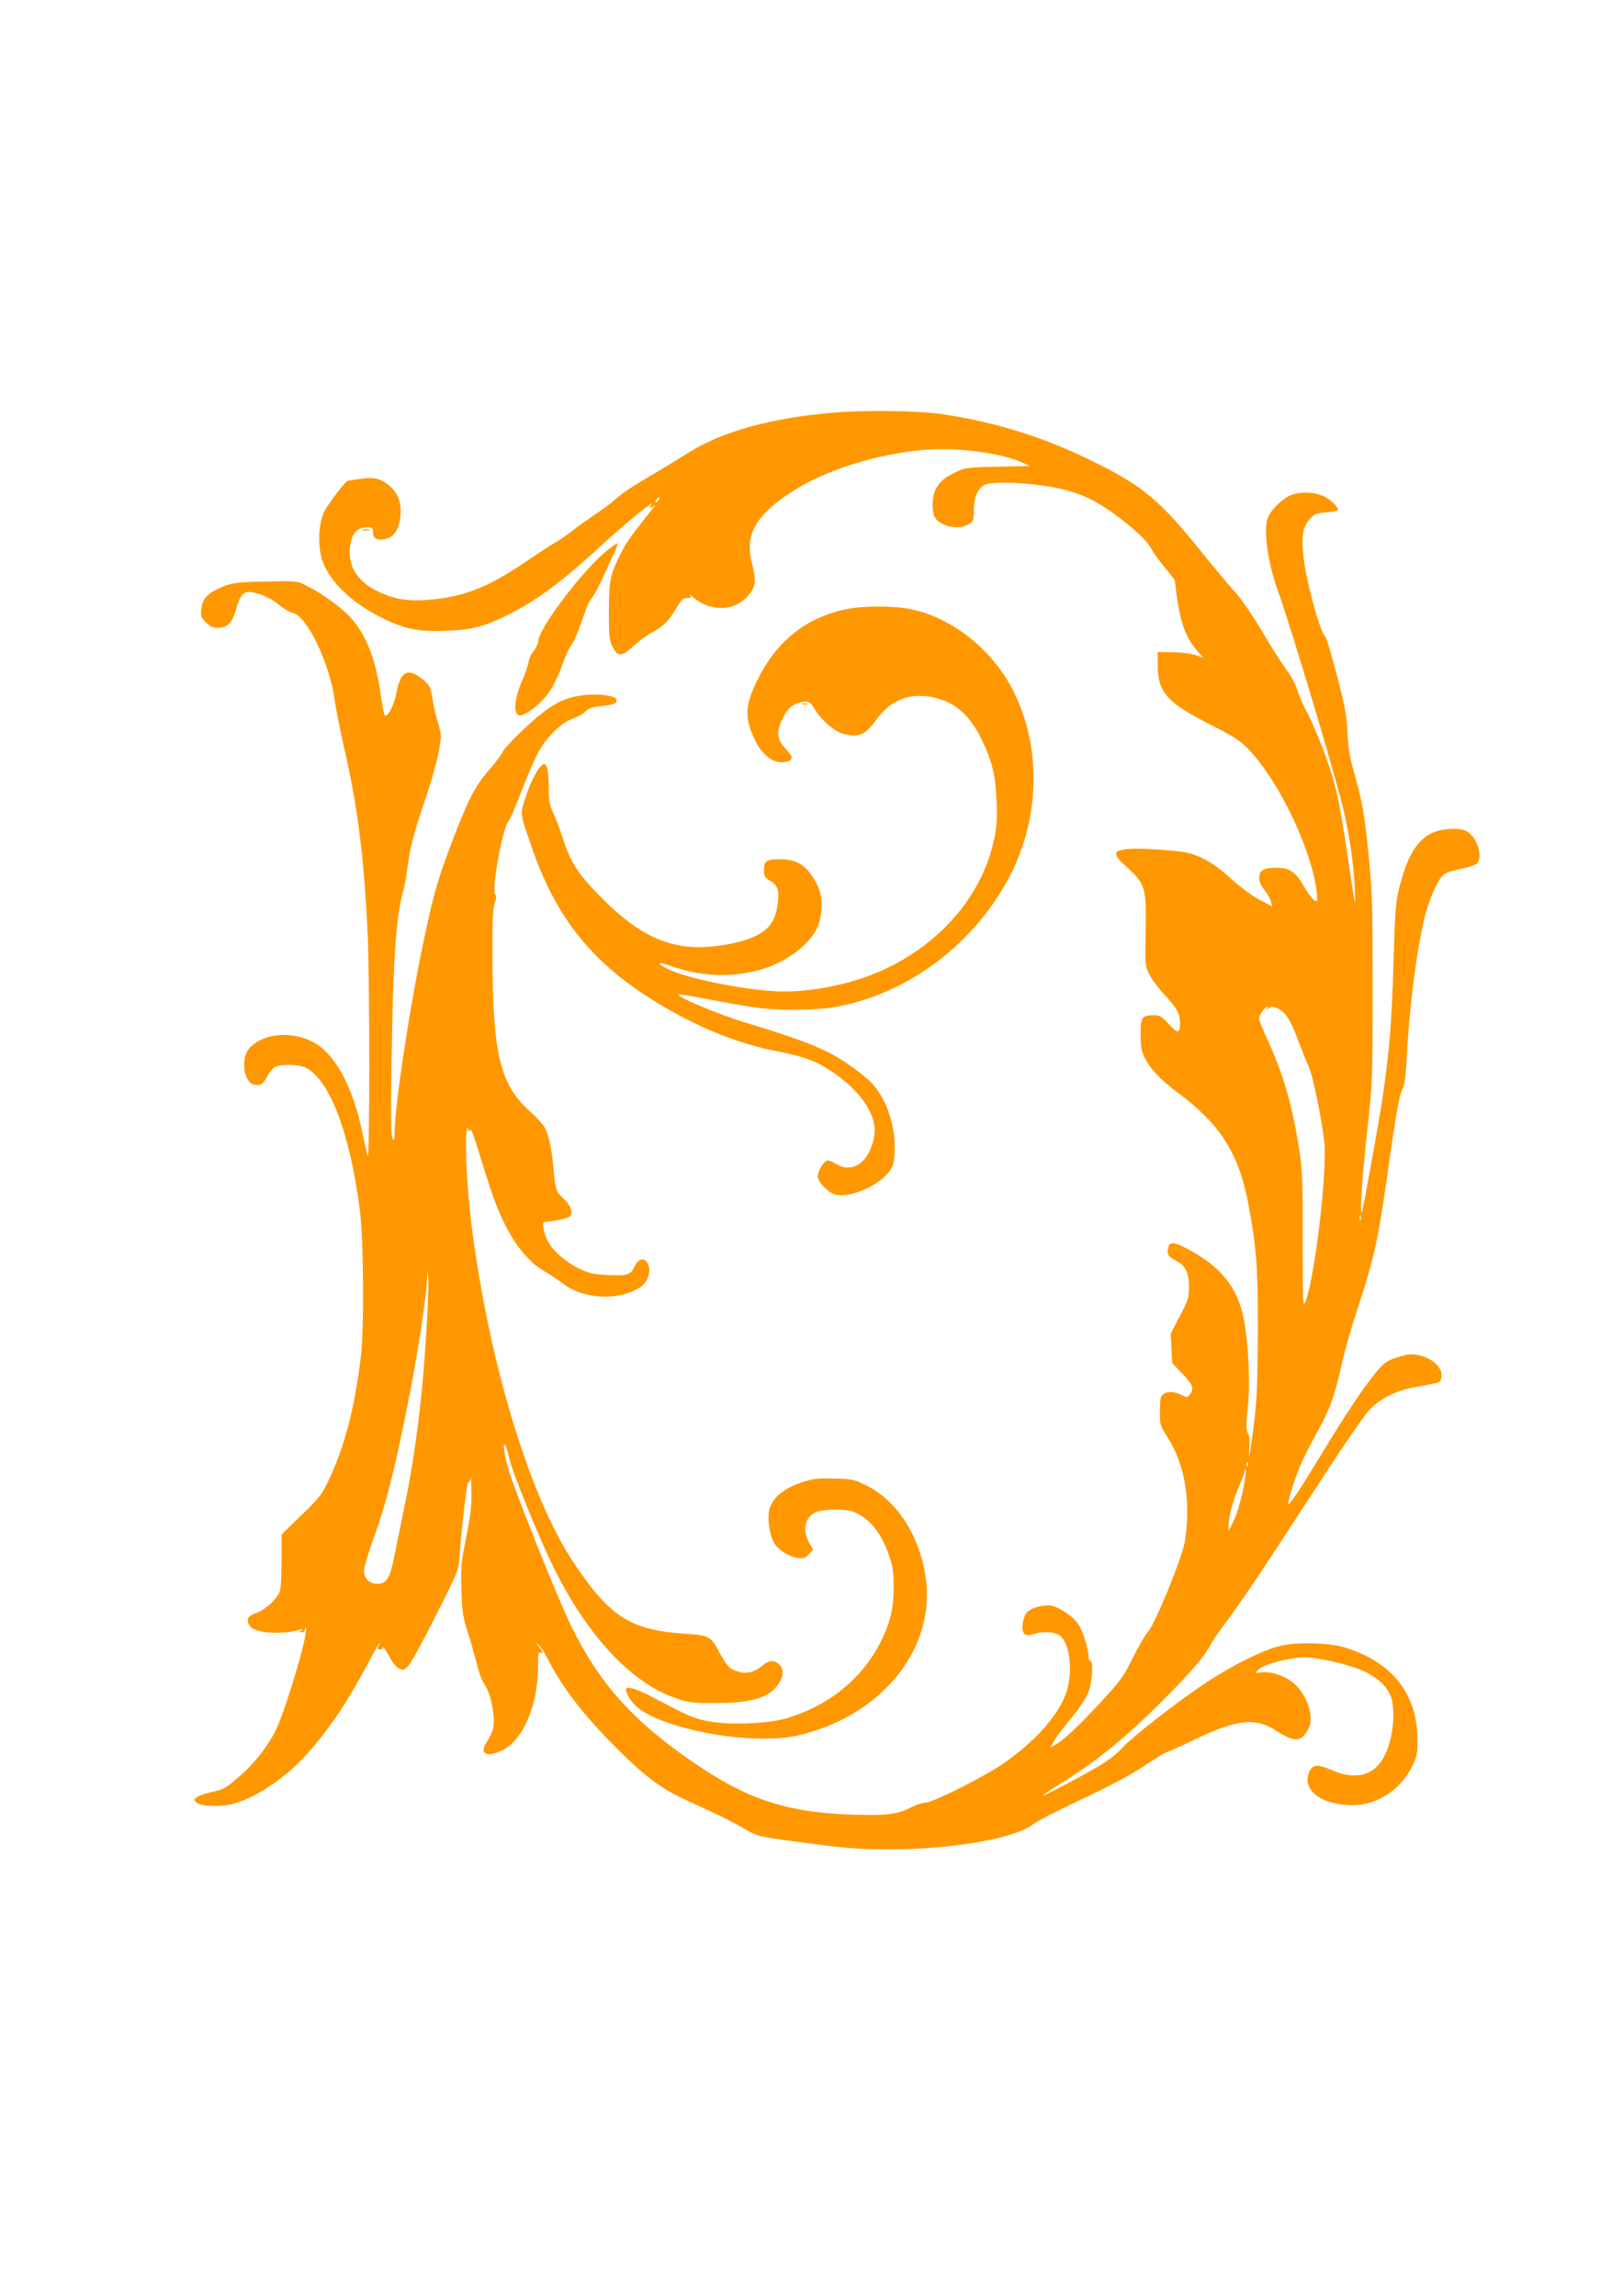 <?xml version="1.0" standalone="no"?>
<!DOCTYPE svg PUBLIC "-//W3C//DTD SVG 20010904//EN"
 "http://www.w3.org/TR/2001/REC-SVG-20010904/DTD/svg10.dtd">
<svg version="1.0" xmlns="http://www.w3.org/2000/svg"
 width="905pt" height="1280pt" viewBox="0 0 905 1280"
 preserveAspectRatio="xMidYMid meet">
<g transform="translate(0,1280) scale(0.1,-0.1)"
fill="#ff9800" stroke="none">
<path d="M4640 10499 c-350 -31 -618 -106 -808 -227 -48 -30 -124 -77 -170
-104 -134 -78 -195 -118 -232 -153 -19 -18 -71 -56 -115 -85 -44 -30 -100 -70
-125 -90 -25 -20 -67 -50 -95 -65 -27 -16 -90 -57 -140 -91 -218 -150 -349
-205 -533 -225 -133 -14 -208 -5 -307 40 -134 61 -190 166 -155 293 13 45 43
68 87 68 30 0 33 -3 33 -29 0 -34 23 -46 69 -36 44 9 70 45 81 107 13 86 -5
145 -60 191 -47 40 -88 49 -161 37 -35 -5 -67 -10 -70 -10 -11 0 -107 -126
-130 -170 -34 -66 -39 -204 -10 -280 43 -114 155 -223 312 -305 135 -70 217
-88 368 -82 147 5 212 21 339 82 164 79 321 195 547 405 114 105 296 254 266
217 -16 -20 -2 -23 19 -4 7 6 -8 -15 -34 -48 -105 -132 -126 -163 -159 -230
-55 -109 -61 -144 -62 -315 0 -135 3 -160 20 -195 29 -58 53 -57 117 3 29 27
76 61 105 77 62 33 91 62 135 136 28 46 38 56 60 55 23 -1 25 1 15 14 -6 8 0
5 13 -6 108 -94 255 -82 327 25 27 39 28 75 8 151 -41 151 3 250 164 370 189
139 472 238 772 270 183 20 443 -12 568 -68 l43 -20 -178 -4 c-167 -3 -183 -5
-234 -30 -65 -30 -97 -59 -116 -104 -19 -46 -18 -124 2 -153 34 -48 130 -66
185 -34 27 16 29 22 29 78 0 70 23 124 60 142 33 17 179 16 310 -2 187 -25
294 -69 441 -181 99 -76 157 -132 179 -174 10 -19 43 -66 74 -103 31 -38 56
-69 56 -70 28 -239 55 -318 138 -409 l24 -26 -43 15 c-25 9 -81 16 -129 17
l-85 1 1 -80 c1 -146 53 -203 295 -326 138 -70 164 -87 217 -143 172 -184 352
-568 375 -798 4 -44 3 -47 -14 -38 -10 6 -37 42 -59 80 -46 79 -77 101 -148
102 -64 1 -91 -9 -98 -37 -8 -31 2 -58 31 -93 13 -16 27 -41 31 -56 l7 -29
-71 38 c-40 20 -108 71 -155 114 -107 97 -188 141 -282 153 -111 14 -263 21
-312 13 -69 -10 -67 -29 10 -99 104 -95 110 -115 105 -354 -3 -193 -3 -198 22
-247 14 -27 53 -79 87 -115 66 -71 83 -102 83 -153 0 -60 -13 -61 -62 -7 -39
43 -51 50 -82 50 -69 0 -76 -10 -76 -106 0 -67 5 -94 21 -127 35 -70 86 -123
183 -196 238 -176 342 -338 395 -615 47 -243 56 -365 55 -716 -1 -246 -5 -375
-18 -485 -18 -162 -39 -282 -30 -169 4 41 1 68 -7 82 -11 17 -11 45 -1 149 14
140 4 350 -23 492 -32 165 -120 280 -287 374 -97 54 -125 59 -134 22 -9 -37 0
-52 46 -75 51 -26 70 -67 70 -150 0 -53 -6 -71 -51 -157 l-51 -98 4 -82 4 -82
57 -60 c59 -61 67 -83 42 -115 -13 -18 -16 -18 -49 -2 -41 19 -76 21 -100 3
-14 -10 -18 -28 -18 -92 -1 -76 1 -83 37 -139 78 -123 115 -259 115 -428 0
-57 -7 -134 -15 -171 -22 -103 -162 -444 -202 -492 -19 -22 -58 -90 -88 -151
-50 -101 -66 -124 -183 -250 -128 -137 -204 -209 -251 -233 l-23 -13 21 39
c13 21 56 79 97 128 45 54 82 111 94 143 21 56 28 172 10 172 -5 0 -10 10 -10
23 0 43 -31 142 -56 180 -32 49 -122 107 -166 107 -49 0 -103 -17 -123 -40 -9
-10 -20 -39 -22 -62 -7 -57 12 -75 58 -59 55 19 125 14 153 -11 56 -50 70
-215 27 -327 -47 -126 -189 -279 -366 -396 -110 -72 -378 -205 -414 -205 -17
0 -51 -11 -76 -24 -76 -41 -142 -49 -330 -43 -358 12 -575 81 -860 272 -357
240 -548 450 -710 780 -79 161 -329 788 -355 892 -21 80 -27 141 -11 113 5 -8
14 -39 20 -68 15 -74 168 -448 248 -611 188 -379 428 -638 672 -725 80 -28 96
-31 221 -31 179 0 276 21 332 74 52 48 67 106 36 138 -28 30 -59 29 -96 -2
-56 -47 -107 -53 -173 -19 -16 8 -40 41 -62 81 -54 103 -57 105 -200 115 -304
21 -417 94 -621 400 -244 368 -469 1113 -566 1873 -24 188 -38 443 -29 520 3
28 7 39 8 25 1 -19 3 -22 10 -11 7 10 19 -17 41 -90 82 -266 105 -331 150
-424 62 -128 139 -222 222 -270 35 -21 80 -50 100 -66 115 -92 310 -104 434
-28 50 30 70 103 41 143 -20 27 -50 16 -69 -26 -22 -46 -41 -52 -156 -46 -72
3 -99 10 -154 36 -71 34 -146 100 -172 150 -23 44 -36 108 -22 109 59 4 140
23 147 34 15 23 0 62 -41 99 -40 37 -43 48 -55 180 -9 96 -25 170 -45 210 -10
19 -49 63 -87 96 -164 147 -205 318 -207 854 -1 198 2 275 12 303 10 28 11 41
3 51 -21 26 42 371 74 407 9 9 42 87 75 174 33 87 78 189 100 226 48 81 124
152 186 173 26 9 56 26 68 39 17 18 37 25 82 30 77 8 96 15 92 36 -5 24 -113
37 -201 23 -106 -16 -176 -57 -307 -178 -63 -59 -121 -120 -128 -137 -7 -16
-42 -63 -79 -104 -77 -89 -119 -173 -217 -435 -74 -199 -95 -275 -160 -593
-72 -357 -145 -852 -146 -991 -1 -41 -2 -46 -12 -30 -8 15 -9 138 -4 450 8
549 25 788 62 918 9 29 19 86 24 127 14 116 37 206 99 388 32 93 66 213 76
265 18 96 18 97 -3 170 -12 40 -24 91 -27 113 -14 89 -17 95 -66 134 -76 60
-117 36 -139 -84 -12 -66 -50 -138 -65 -123 -3 3 -13 52 -21 109 -28 202 -81
339 -168 435 -49 55 -159 135 -245 178 -53 27 -55 28 -230 24 -155 -3 -183 -7
-235 -27 -84 -34 -117 -66 -123 -123 -5 -42 -3 -50 25 -78 24 -23 39 -30 69
-30 50 0 79 30 98 99 18 69 40 101 68 101 49 0 124 -31 171 -70 27 -23 63 -44
79 -47 76 -15 202 -273 231 -473 8 -58 33 -184 55 -280 75 -323 112 -618 131
-1035 12 -259 12 -1284 0 -1240 -4 17 -20 86 -35 155 -43 202 -122 363 -217
445 -116 99 -316 100 -407 2 -49 -54 -34 -188 23 -203 37 -9 53 0 76 45 11 22
30 46 43 52 32 18 136 16 173 -4 134 -70 247 -369 301 -798 21 -173 24 -653 5
-814 -36 -289 -88 -492 -177 -682 -40 -86 -54 -103 -155 -201 l-110 -107 0
-136 c0 -75 -3 -151 -7 -170 -9 -44 -78 -112 -134 -131 -50 -17 -61 -41 -32
-77 30 -37 186 -46 279 -15 16 5 16 4 4 -5 -13 -9 -13 -11 3 -11 9 0 17 8 18
18 0 9 3 12 5 5 13 -32 -111 -450 -168 -568 -42 -87 -120 -187 -199 -255 -82
-71 -93 -77 -161 -91 -29 -6 -64 -18 -77 -26 -21 -14 -22 -16 -7 -31 21 -21
117 -27 190 -12 127 26 311 148 433 287 125 142 222 287 333 496 34 65 64 117
66 117 3 0 0 -8 -5 -18 -7 -14 -6 -18 9 -18 10 0 16 5 13 11 -3 5 0 4 8 -3 7
-7 22 -31 34 -55 11 -23 32 -48 47 -57 25 -14 29 -13 53 10 14 13 83 139 154
280 128 254 128 255 134 340 12 167 41 409 48 404 4 -2 10 8 12 23 2 16 5 -18
6 -75 1 -80 -6 -137 -30 -255 -28 -138 -30 -165 -26 -292 4 -122 8 -152 35
-235 17 -52 40 -132 51 -177 11 -46 29 -95 40 -109 36 -46 65 -187 51 -248 -4
-21 -20 -54 -34 -75 -46 -66 -7 -92 79 -52 119 54 205 251 205 469 0 72 2 83
16 78 17 -6 12 5 -15 39 -15 19 -15 19 2 5 10 -7 32 -41 49 -74 81 -162 201
-318 393 -509 148 -148 241 -217 369 -277 47 -22 125 -58 174 -81 48 -22 121
-60 162 -84 74 -42 79 -44 265 -69 301 -41 359 -46 555 -46 342 0 694 62 790
139 20 16 123 70 230 120 234 111 319 157 424 228 43 29 83 53 88 53 6 0 80
34 166 75 236 112 333 121 452 44 100 -64 137 -62 176 13 36 69 -10 200 -92
262 -49 38 -129 61 -176 52 -27 -5 -29 -4 -17 11 28 32 173 73 264 73 66 0
198 -28 293 -62 101 -37 169 -96 190 -164 25 -85 8 -235 -38 -323 -56 -110
-160 -138 -292 -80 -79 34 -108 33 -126 -6 -47 -103 64 -189 243 -189 131 0
266 87 327 212 30 61 33 74 32 157 -2 253 -142 429 -404 510 -85 26 -261 31
-354 11 -99 -22 -277 -111 -432 -214 -155 -104 -406 -300 -456 -356 -21 -25
-69 -64 -106 -87 -77 -49 -344 -190 -337 -179 3 5 50 36 105 70 198 122 380
272 591 487 139 141 208 223 239 283 11 22 55 86 98 142 43 57 147 209 232
338 84 129 234 359 333 510 99 151 200 297 226 323 58 60 143 103 246 123 44
8 96 18 115 22 31 6 35 11 38 40 6 60 -81 122 -172 122 -16 0 -55 -10 -87 -21
-50 -18 -67 -32 -113 -88 -70 -87 -170 -237 -296 -446 -105 -174 -180 -288
-186 -282 -7 7 35 143 67 217 17 41 54 114 81 162 83 147 111 225 153 417 14
63 52 195 85 295 94 287 113 373 170 774 47 332 65 428 83 456 9 14 16 71 21
166 13 269 51 573 97 775 22 96 75 220 107 248 11 10 55 25 98 33 44 9 85 23
92 32 32 41 -4 149 -60 178 -22 12 -50 15 -98 12 -149 -8 -229 -109 -286 -363
-11 -49 -18 -164 -24 -385 -8 -316 -24 -502 -60 -745 -24 -159 -111 -638 -116
-644 -12 -13 0 181 28 439 32 293 32 298 32 810 0 461 -2 538 -22 739 -25 243
-35 300 -82 466 -24 83 -33 137 -36 220 -4 91 -14 147 -59 319 -30 115 -59
212 -64 216 -28 17 -106 301 -122 440 -13 119 -6 167 31 212 26 31 35 36 90
41 34 3 64 8 67 11 13 12 -32 59 -75 79 -63 28 -144 28 -198 0 -45 -24 -100
-81 -115 -120 -25 -67 1 -255 57 -408 76 -211 329 -1057 369 -1234 33 -147 54
-296 60 -431 4 -109 3 -102 -34 145 -44 296 -61 385 -97 505 -32 105 -106 288
-144 355 -15 28 -35 74 -44 103 -8 30 -37 84 -64 120 -27 37 -89 134 -137 217
-50 84 -113 175 -144 210 -31 33 -120 139 -197 235 -224 278 -319 358 -582
489 -279 140 -554 227 -857 272 -140 20 -429 24 -615 8z m-966 -484 c-4 -8
-11 -15 -16 -15 -6 0 -5 6 2 15 7 8 14 15 16 15 2 0 1 -7 -2 -15z m3390 -2837
c-5 -9 -2 -9 9 1 14 11 22 11 48 1 45 -19 74 -64 118 -181 21 -57 47 -122 58
-144 22 -43 78 -317 88 -428 15 -177 -55 -759 -107 -887 -13 -31 -14 9 -14
340 1 311 -2 396 -17 495 -38 253 -88 429 -178 626 -27 58 -49 113 -49 121 0
8 9 27 21 42 21 27 36 36 23 14z m523 -1180 c-3 -7 -5 -2 -5 12 0 14 2 19 5
13 2 -7 2 -19 0 -25z m-5207 -573 c-20 -381 -60 -708 -124 -1021 -19 -93 -45
-218 -57 -279 -25 -126 -44 -155 -96 -155 -44 0 -73 30 -73 75 0 19 25 103 56
187 71 195 122 402 203 818 44 228 89 527 93 623 l1 42 5 -40 c2 -22 -1 -134
-8 -250z m4577 -797 c-3 -8 -6 -5 -6 6 -1 11 2 17 5 13 3 -3 4 -12 1 -19z
m-21 -111 c-17 -89 -44 -176 -70 -223 l-15 -29 0 30 c-1 48 25 144 58 218 17
38 31 76 31 85 0 8 3 13 6 10 3 -4 -2 -44 -10 -91z"/>
<path d="M2023 9843 c9 -2 25 -2 35 0 9 3 1 5 -18 5 -19 0 -27 -2 -17 -5z"/>
<path d="M3384 9730 c-139 -113 -384 -438 -384 -509 0 -11 -11 -32 -23 -48
-13 -15 -27 -44 -30 -65 -3 -20 -20 -69 -38 -110 -41 -91 -47 -181 -14 -186
34 -5 126 68 170 133 22 33 53 98 69 145 16 47 40 99 54 117 13 18 39 78 57
133 18 55 41 111 52 123 11 12 35 54 53 92 87 186 99 215 91 215 -5 0 -30 -18
-57 -40z"/>
<path d="M4715 9403 c-225 -48 -388 -180 -495 -401 -67 -138 -69 -207 -9 -330
37 -77 93 -122 149 -122 21 0 43 7 50 15 10 13 6 23 -29 60 -50 54 -54 95 -16
172 28 56 60 82 108 89 38 6 46 0 75 -47 33 -54 105 -116 148 -128 89 -25 126
-11 186 71 88 123 200 163 347 124 106 -29 183 -101 246 -231 57 -119 76 -195
82 -341 4 -91 1 -141 -12 -205 -61 -301 -274 -564 -584 -719 -187 -94 -442
-147 -641 -136 -202 12 -499 74 -600 126 -65 33 -54 40 22 14 170 -58 322 -65
487 -23 138 35 277 133 325 231 34 69 37 178 5 241 -55 109 -109 147 -212 147
-73 0 -87 -10 -87 -62 0 -34 5 -41 35 -59 41 -24 50 -50 42 -124 -14 -133 -86
-193 -277 -229 -274 -52 -463 16 -700 253 -134 134 -178 201 -220 333 -18 56
-44 124 -57 150 -18 38 -23 63 -23 126 0 98 -8 142 -26 142 -23 0 -73 -88
-103 -184 -32 -100 -35 -81 38 -291 137 -392 342 -642 701 -859 214 -130 440
-222 636 -261 173 -34 237 -57 325 -114 141 -93 229 -203 245 -307 9 -58 -19
-147 -59 -190 -42 -47 -100 -56 -150 -25 -19 11 -42 21 -51 21 -20 0 -56 -56
-56 -87 0 -33 56 -91 99 -103 76 -20 231 44 295 123 26 33 31 48 34 107 8 134
-34 277 -109 371 -44 56 -177 153 -272 198 -95 46 -225 92 -457 162 -148 45
-380 143 -367 155 3 3 85 -11 183 -30 99 -19 217 -40 264 -45 121 -16 323 -13
423 4 389 68 751 328 955 689 195 342 207 765 32 1094 -117 219 -339 391 -562
436 -96 20 -270 19 -363 -1z"/>
<path d="M4473 8873 c9 -2 23 -2 30 0 6 3 -1 5 -18 5 -16 0 -22 -2 -12 -5z"/>
<path d="M4468 4535 c-99 -33 -165 -89 -179 -154 -11 -49 1 -133 26 -181 20
-38 78 -76 130 -85 35 -5 44 -3 65 20 l24 25 -22 39 c-38 67 -25 138 30 167
42 22 168 25 218 5 88 -35 153 -115 197 -242 21 -60 26 -93 26 -174 1 -121
-18 -200 -73 -310 -105 -207 -292 -357 -530 -426 -106 -30 -316 -37 -431 -15
-82 16 -106 27 -322 140 -85 44 -137 58 -137 36 0 -20 28 -65 57 -92 100 -95
438 -181 708 -181 107 1 147 5 230 27 452 119 738 493 675 883 -36 228 -161
418 -328 501 -71 35 -82 37 -181 39 -91 3 -117 0 -183 -22z"/>
</g>
</svg>
